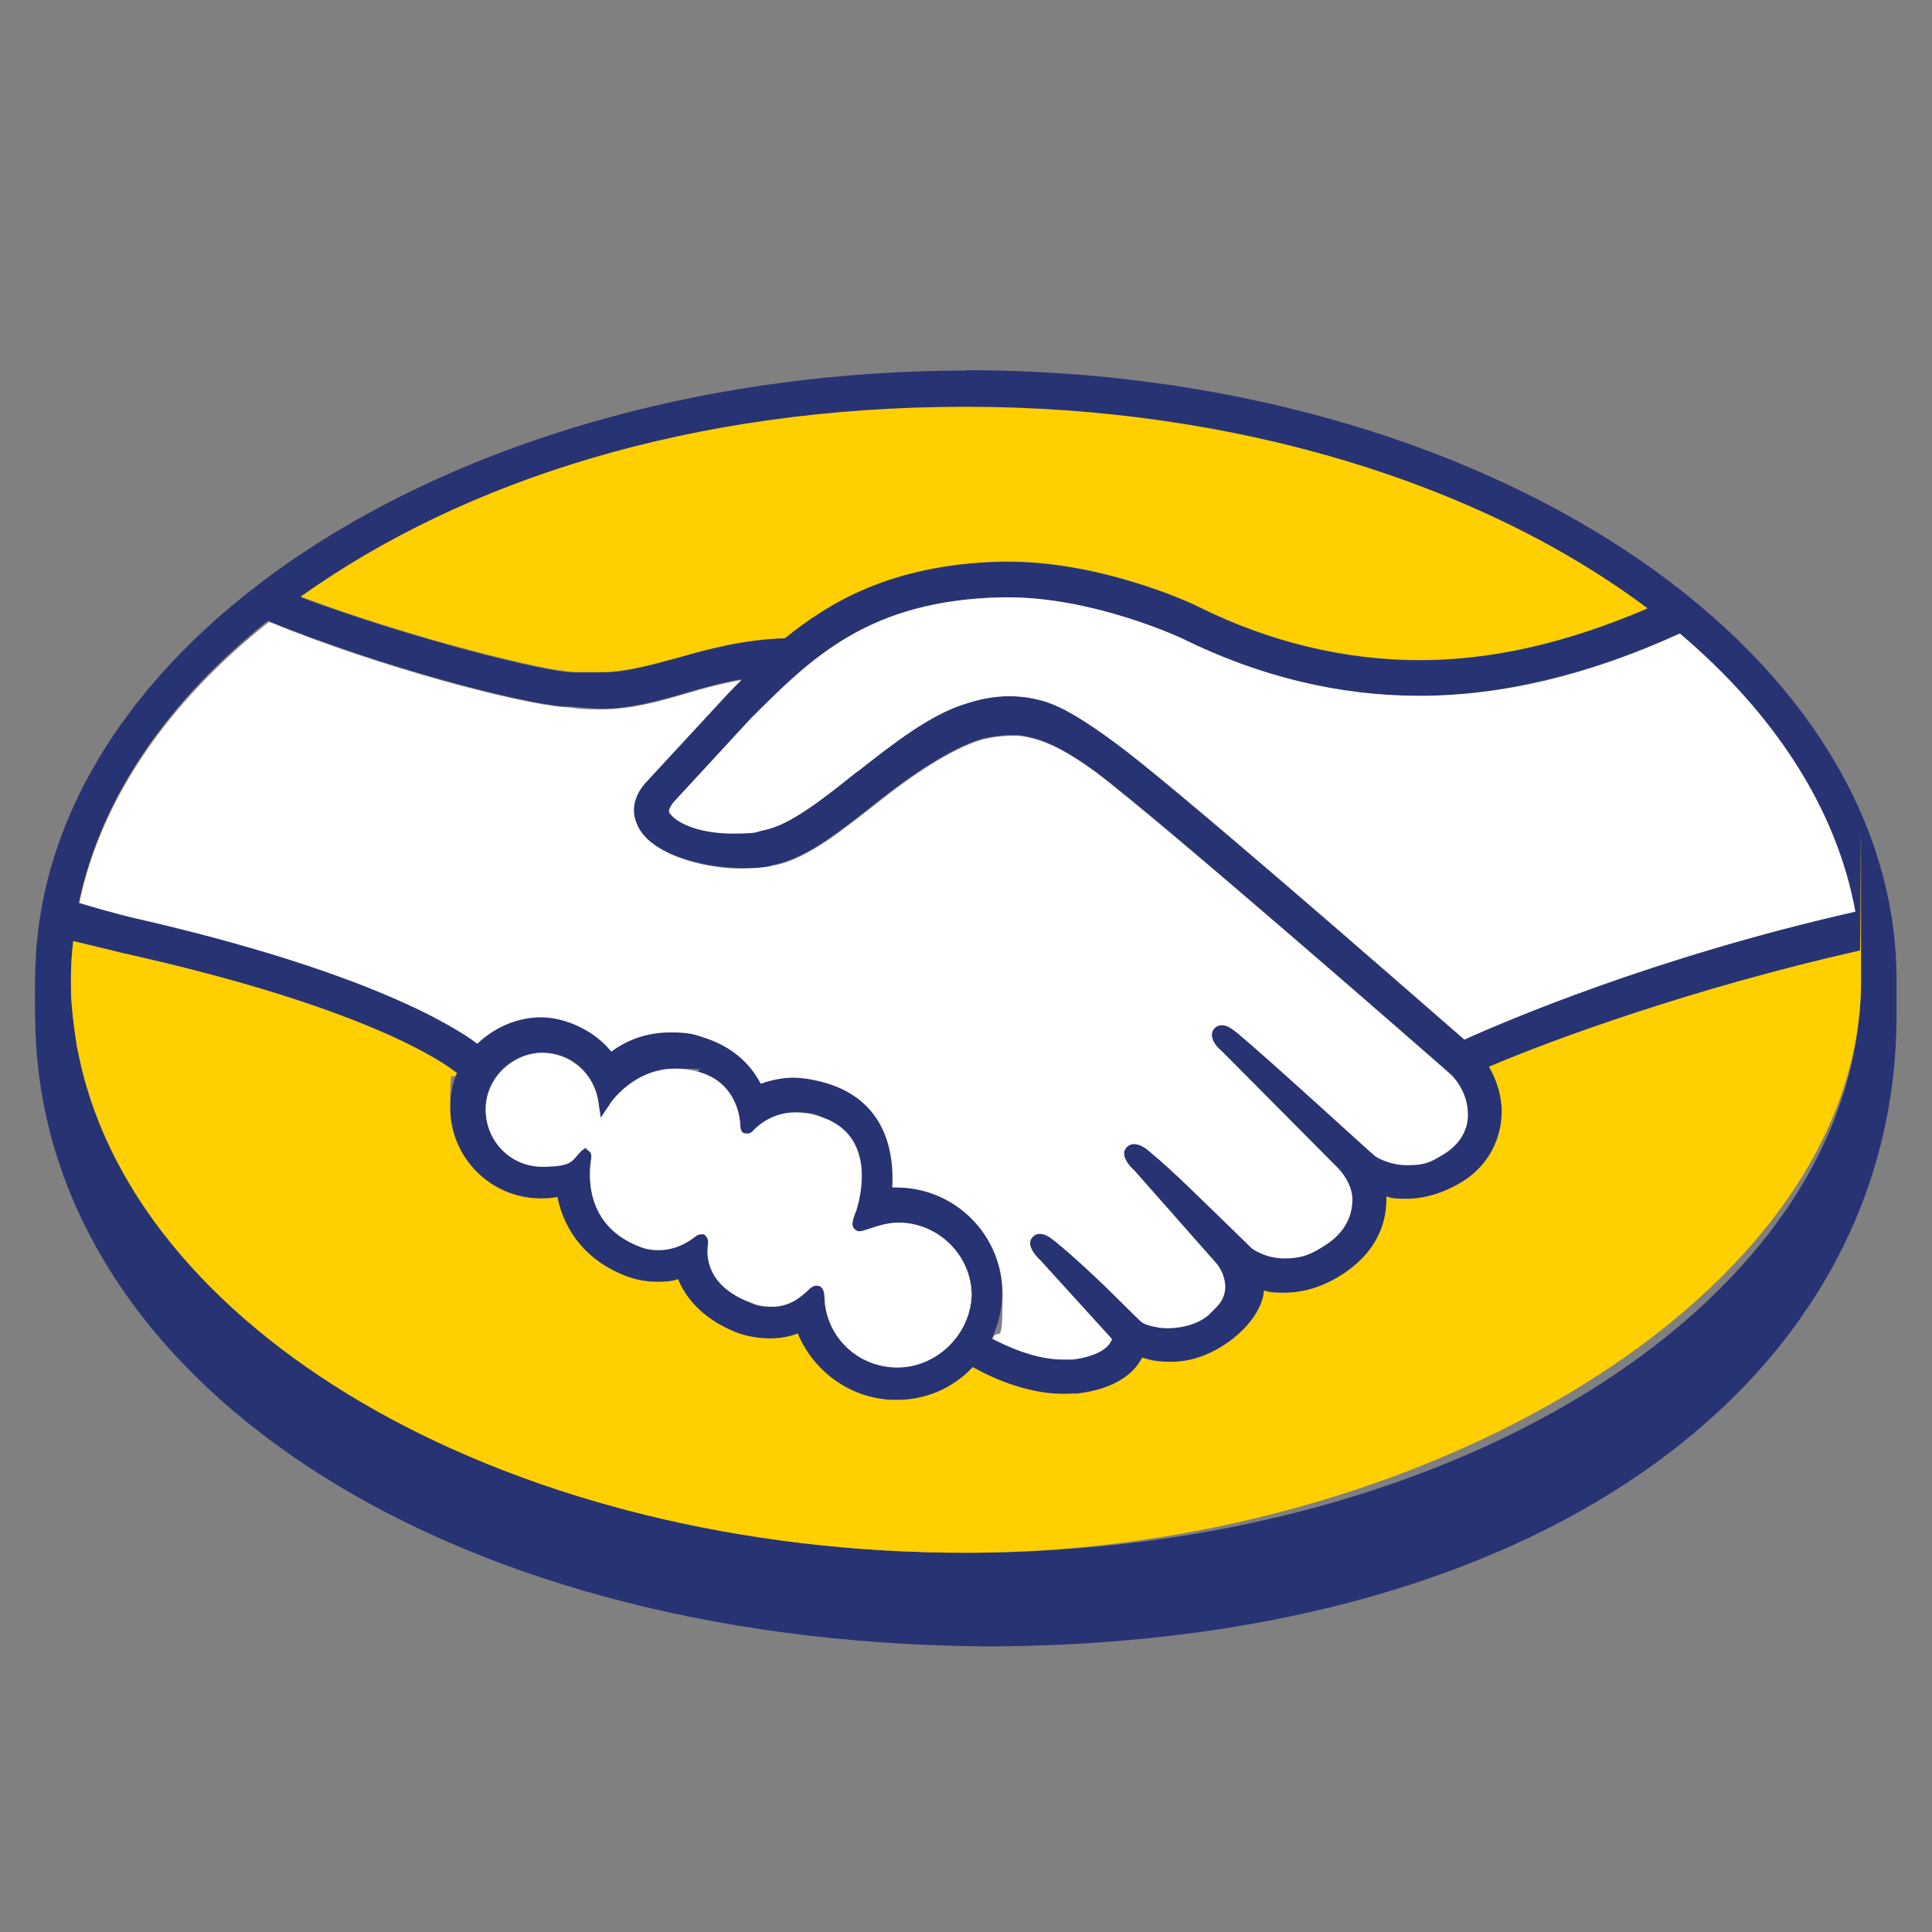 <?xml version="1.0" encoding="UTF-8"?>
<svg id="Capa_2" width="512px" height="512px" xmlns="http://www.w3.org/2000/svg" xmlns:xlink="http://www.w3.org/1999/xlink" version="1.1" viewBox="0 0 512 512">
  <rect x="0" y="0" width="512" height="512" fill="#808080" stroke="none"/>
  <!-- Generator: Adobe Illustrator 29.2.1, SVG Export Plug-In . SVG Version: 2.1.0 Build 116)  -->
  <defs>
    <style>
      .st0 {
        fill: #ffcf00;
      }

      .st1 {
        fill: #283373;
      }

      .st2 {
        fill: #fff;
      }
    </style>
  </defs>
  <path class="st1" d="M256,98.2c-132.9.2-241.3,69-246.5,155h0c0,.7,0,1.5-.1,2.3,0,0,0,0,0,0-.2,5.2-.2,11.2,0,17.7h0c3,91.5,105.4,161.8,251.2,163.1h0c.7,0,1.3,0,2,0,.7,0,1.3,0,2,0h0c148.7-1.3,238-73.7,238-167.2v-9.4h0c0-88.9-110.5-161.6-246.7-161.6ZM187.2,327.7l-.6-.6h-.7c-.6,0-1.1.1-2,.9-3.1,2.3-6.2,3.3-9.4,3.3s-3.4-.3-5.2-1c-14.5-5.7-13.3-19.3-12.6-23.4,0-.9-.1-1.6-.6-1.8l-1-.9-.9.7c-2.8,2.7-6.5,4.3-10.5,4.3-8.4,0-15-6.8-15-15.2s6.8-15,15-15,13.9,5.7,14.9,13.2l.6,4,2.3-3.4c.1-.4,6.4-9.6,17.4-9.6s4.4.3,6.7,1c8.9,2.7,10.5,10.8,10.6,14.2,0,2,1.6,2,1.8,2,.9,0,1.3-.4,1.7-.9,1.7-1.7,5.4-4.7,11.1-4.7s5.4.6,8.4,1.8c14.2,6.1,7.7,24.1,7.7,24.3-1.3,3-1.3,4.3-.1,5.1l.6.3h.4c.6,0,1.4-.3,2.7-.7,2-.7,4.8-1.6,7.7-1.6,10.6.1,19.3,8.8,19.3,19.3-.4,10.4-9.1,19.1-19.7,19.1s-18.9-8.1-19.3-18.4c0-.9,0-3.3-2.1-3.3s-1.6.6-2.3,1.3c-2.3,2.1-5.1,4.3-9.5,4.3s-4.1-.4-6.2-1.3c-11.1-4.4-11.2-12.1-10.8-15,.1-.9.1-1.6-.4-2.3ZM491.6,241.6c-53.6,12.1-93.7,29.4-103.6,33.9-23.4-20.4-77.4-67.5-92.2-78.4-8.4-6.2-14-9.6-19-11.2-2.3-.7-5.4-1.4-9.4-1.4s-7.7.7-11.9,2.1c-9.4,3-18.9,10.5-28.1,17.7l-.6.4c-8.5,6.8-17.3,13.8-24,15.2-3,.6-5.8,1-8.8,1-7.4,0-14.2-2.1-16.6-5.4-.4-.6,0-1.4.9-2.7h0c0,0,20.6-22.4,20.6-22.4,16.2-16.2,31.3-31.3,66.5-32.1h1.7c21.8,0,43.7,9.8,46.1,10.9,20.4,10.1,41.6,15.2,62.8,15.2s44.9-5.5,69-16.5c24.8,21,41.5,46.2,46.5,73.7ZM436.6,161.3c-21,9-40.9,13.7-60.4,13.7s-39.6-4.7-58.7-14.2c-1-.6-25.1-11.9-50.2-11.9h-2c-29.5.7-46,11.2-57.3,20.3-10.8.3-20.1,2.8-28.5,5.2-7.4,2-13.9,3.8-20,3.8s-7.2,0-7.7,0c-7.2,0-43.2-9.1-72.1-19.9,43.4-30.9,106.3-50.3,176.2-50.3s137.1,20.7,180.7,53.4ZM71.2,164.6s0,0,0,0c30,12.2,66.6,21.7,78.1,22.6,3.3,0,6.7.6,10.1.6,7.7,0,15.3-2.1,22.7-4.3,4.4-1.3,9.2-2.6,14.3-3.5-1.3,1.3-2.7,2.7-4,4.1l-20.9,22.6c-1.6,1.6-5.2,6.1-2.8,11.5.9,2.3,2.8,4.4,5.5,6.1,5,3.3,13.9,5.7,22.3,5.7s6.1-.3,8.8-.9c8.8-1.8,18-9.4,27.7-17,7.8-6.2,18.9-13.9,27.2-16.3,2.3-.6,5.2-1,7.7-1s1.3,0,2,0c5.5.7,10.9,2.7,20.6,9.8,17.2,12.9,93.2,79.3,93.9,80,0,0,4.8,4.3,4.5,11.1-.1,3.8-2.3,7.4-6.1,9.8-3.3,2-6.5,3.1-9.9,3.1-5.1,0-8.7-2.4-8.8-2.6-.3-.1-26.4-24.1-35.9-32.1-1.6-1.3-3-2.4-4.4-2.4s-1.6.3-2.1.9c-1.6,1.8.1,4.5,2.1,6.1l30.4,30.6s3.8,3.5,4.1,8.2c0,5.1-2.3,9.4-7.2,12.5-3.5,2.3-7.2,3.5-10.8,3.5s-7.9-2.1-8.7-2.7l-4.4-4.3c-8.1-7.8-16.2-16-22.3-21-1.4-1.3-3-2.3-4.5-2.3s-1.4.3-2,.9c-.7.9-1.1,2.1.6,4.5.7.9,1.6,1.7,1.6,1.7l21.8,24.7c.1,0,4.5,5.5.6,10.6l-.9,1c-.7.7-1.4,1.4-2,2-3.8,3.1-8.8,3.4-10.8,3.4s-2.1-.1-3-.3c-2.3-.4-3.7-1-4.4-1.8l-.3-.3c-1.3-1.1-12.3-12.6-21.7-20.3-1.3-1-2.7-2.3-4.4-2.3s-1.4.3-2,.9c-1.8,2,.9,5,2.1,6.1l19,20.9c0,.1-.3.6-.7,1.3-.7.9-3,3.3-9.8,4.1-.9,0-1.7,0-2.6,0-7.1,0-14.6-3.4-18.6-5.5,1.7-3.7,2.7-7.9,2.7-11.9,0-15.6-12.6-28.2-28.2-28.2h-1c.4-7.1-.6-20.6-14.3-26.5-4-1.7-7.9-2.6-11.9-2.6s-5.8.6-8.7,1.6c-2.8-5.5-7.7-9.6-13.8-11.8-3.4-1.1-6.8-1.8-10.1-1.8-5.8,0-11.1,1.7-15.7,5.1-4.5-5.7-11.3-9.1-18.6-9.1s-12.3,2.6-16.9,7c-6-4.5-29.2-19.3-91.8-33.5-2.9-.7-9.4-2.5-13.7-3.8,0,0,0,0,0,0,5.9-28,23.8-53.7,50.2-74.7ZM256,411.5c-119.6,0-218.5-56.7-234.8-130.3l-.7-3.3c0-.4-.1-.8-.2-1.2-.5-3.6-1-7.1-1.3-10.5-.1-2.2-.2-4.3-.2-6.5,0-3.5.2-6.9.6-10.3,2.3.5,11.2,2.6,13.2,3.2,64,14.2,85,28.9,88.5,31.8-1.3,3-1.8,6.1-1.8,9.2,0,13.2,10.8,24,24,24s3-.1,4.4-.4c2,9.8,8.4,17.2,18,20.9,2.8,1.1,5.7,1.6,8.5,1.6s3.7,0,5.5-.7c1.8,4.5,6,10.2,14.9,13.9,3.1,1.3,6.2,1.8,9.4,1.8s5-.4,7.4-1.3c4.4,10.5,14.6,17.6,26.1,17.6s14.9-3,20.3-8.7c4.5,2.6,14.2,7.1,24,7.1s2.4-.1,3.7-.1c9.6-1.1,14.2-5,16.2-7.9.4-.6.7-1,1-1.6,2.3.6,4.7,1.1,7.7,1.1,5.2,0,10.4-1.8,15.5-5.5,5.1-3.7,8.7-8.8,9.1-13.3h0c1.7.2,3.4.5,5.2.5,5.5,0,10.8-1.7,15.9-5.1,9.8-6.5,11.5-14.9,11.3-20.4,1.7.4,3.4.6,5.2.6,5.1,0,10.1-1.6,14.9-4.5,6.1-3.8,9.8-9.8,10.4-16.9.4-4.7-.9-9.5-3.3-13.6,16.6-7.1,54-20.8,98.3-30.8.2,2.6.3,5.2.3,7.8,0,83.8-106.2,151.8-237.2,151.8Z"/>
  <path class="st0" d="M21,239.3c5.8-28,23.8-53.7,50.3-74.7,0,0,0,0,0,0-26.5,21-44.3,46.6-50.2,74.7,0,0,0,0,0,0Z"/>
  <path class="st0" d="M394.6,282.7c2.4,4.1,3.7,8.9,3.3,13.6-.6,7.1-4.3,13.1-10.4,16.9-4.8,2.9-9.8,4.5-14.9,4.5s-3.5-.2-5.2-.6c.2,5.5-1.5,13.9-11.3,20.4-5.1,3.4-10.4,5.1-15.9,5.1s-3.5-.3-5.2-.6h0c-.4,4.6-4,9.7-9.1,13.4-5.1,3.7-10.3,5.5-15.5,5.5s-5.4-.5-7.7-1.1c-.3.6-.6,1-1,1.6-2,2.9-6.6,6.8-16.2,7.9-1.3,0-2.4.1-3.7.1-9.8,0-19.5-4.5-24-7.1-5.4,5.7-12.6,8.7-20.3,8.7-11.5,0-21.7-7.1-26.1-17.6-2.4.9-4.8,1.3-7.4,1.3s-6.3-.5-9.4-1.8c-8.9-3.7-13.1-9.4-14.9-13.9-1.8.6-3.7.7-5.5.7-2.8,0-5.7-.5-8.5-1.6-9.6-3.7-16-11.1-18-20.9-1.4.3-2.8.4-4.4.4-13.2,0-24-10.8-24-24s.5-6.2,1.8-9.2c-3.5-2.9-24.5-17.6-88.5-31.8-2-.5-10.9-2.6-13.2-3.2-.4,3.4-.6,6.8-.6,10.3s0,4.3.2,6.5c.3,3.5.7,7,1.3,10.5,0,.4.1.8.2,1.2l.7,3.3c16.3,73.6,115.2,130.3,234.8,130.3s237.2-68,237.2-151.8-.1-5.2-.3-7.8c-44.3,10-81.7,23.7-98.3,30.8Z"/>
  <path class="st0" d="M151.8,178.1c.5,0,5.1,0,7.7,0,6.1,0,12.6-1.8,20-3.8,8.4-2.4,17.7-4.9,28.5-5.2,11.3-9.1,27.8-19.6,57.3-20.3h2c25.1,0,49.2,11.3,50.2,11.9,19.1,9.5,39,14.2,58.7,14.2s39.3-4.7,60.4-13.7c-43.6-32.7-108.4-53.4-180.7-53.4s-132.8,19.4-176.2,50.3c28.9,10.9,64.9,19.8,72.1,19.9Z"/>
  <path class="st2" d="M376.1,184.4c-21.2,0-42.4-5.1-62.8-15.2-2.4-1.1-24.3-10.9-46.1-10.9h-1.7c-35.2.8-50.3,15.9-66.5,32.1l-20.6,22.3h0c-1,1.4-1.3,2.2-.9,2.8,2.4,3.3,9.2,5.4,16.6,5.4s5.8-.4,8.8-1c6.7-1.4,15.5-8.4,24-15.2l.6-.4c9.2-7.2,18.7-14.7,28.1-17.7,4.2-1.4,8.2-2.1,11.9-2.1s7.1.7,9.4,1.4c5,1.6,10.6,5,19,11.2,14.8,10.9,68.8,58,92.2,78.4,9.9-4.5,50-21.8,103.6-33.9-5-27.5-21.7-52.7-46.5-73.7-24.1,11-46.9,16.5-69,16.5Z"/>
  <path class="st2" d="M21,239.3c4.2,1.3,10.8,3.1,13.7,3.8,62.6,14.2,85.8,29,91.8,33.5,4.6-4.4,10.7-7,16.9-7s14.1,3.4,18.6,9.1c4.6-3.4,9.9-5.1,15.7-5.1s6.7.7,10.1,1.8c6.1,2.2,11,6.3,13.8,11.8,2.9-1,5.7-1.6,8.7-1.6s7.9.9,11.9,2.6c13.7,5.9,14.7,19.4,14.3,26.5h1c15.6,0,28.2,12.6,28.2,28.2s-1,8.2-2.7,11.9c4,2.1,11.5,5.5,18.6,5.5s1.7,0,2.6,0c6.8-.8,9.1-3.2,9.8-4.1.4-.7.7-1.2.7-1.3l-19-20.9c-1.2-1.1-3.9-4.1-2.1-6.1.6-.6,1.1-.9,2-.9,1.7,0,3.1,1.3,4.4,2.3,9.4,7.7,20.4,19.2,21.7,20.3l.3.3c.7.8,2.1,1.4,4.4,1.8.9.2,1.9.3,3,.3,2,0,7-.3,10.8-3.4.6-.6,1.3-1.3,2-2l.9-1c3.9-5.1-.5-10.5-.6-10.6l-21.8-24.7s-.9-.8-1.6-1.7c-1.7-2.4-1.3-3.6-.6-4.5.6-.6,1.3-.9,2-.9,1.5,0,3.1,1,4.5,2.3,6.1,5,14.2,13.2,22.3,21l4.4,4.3c.8.6,4,2.7,8.7,2.7s7.3-1.2,10.8-3.5c4.9-3.1,7.3-7.4,7.2-12.5-.3-4.7-4.1-8.2-4.1-8.2l-30.4-30.6c-2-1.6-3.7-4.3-2.1-6.1.5-.6,1.2-.9,2.1-.9,1.4,0,2.8,1.1,4.4,2.4,9.5,8,35.6,32,35.9,32.1,0,.2,3.7,2.6,8.8,2.6s6.6-1.1,9.9-3.1c3.8-2.4,6-6,6.1-9.8.3-6.8-4.5-11.1-4.5-11.1-.7-.7-76.7-67.1-93.9-80-9.7-7.1-15.1-9.1-20.6-9.8-.7,0-1.3,0-2,0-2.5,0-5.4.4-7.7,1-8.3,2.4-19.4,10.1-27.2,16.3-9.7,7.6-18.9,15.2-27.7,17-2.7.6-5.7.9-8.8.9-8.4,0-17.3-2.4-22.3-5.7-2.7-1.7-4.6-3.8-5.5-6.1-2.4-5.4,1.2-9.9,2.8-11.5l20.9-22.6c1.3-1.4,2.7-2.8,4-4.1-5.1.9-9.9,2.2-14.3,3.5-7.4,2.2-15,4.3-22.7,4.3s-6.8-.5-10.1-.6c-11.6-.9-48.1-10.3-78.1-22.6-26.5,21-44.4,46.6-50.3,74.7Z"/>
  <path class="st2" d="M198.4,345c2.1.9,4.2,1.3,6.2,1.3,4.4,0,7.2-2.2,9.5-4.3.7-.7,1.4-1.3,2.3-1.3,2,0,2.1,2.4,2.1,3.3.4,10.3,8.9,18.4,19.3,18.4s19.3-8.7,19.7-19.1c0-10.5-8.7-19.2-19.3-19.3-2.9,0-5.7.9-7.7,1.6-1.3.4-2.1.7-2.7.7h-.4l-.6-.3c-1.2-.8-1.2-2.1.1-5.1,0-.2,6.5-18.2-7.7-24.3-3-1.2-5.7-1.8-8.4-1.8-5.7,0-9.4,3-11.1,4.7-.4.5-.8.9-1.7.9s-1.7,0-1.8-2c-.1-3.4-1.7-11.5-10.6-14.2-2.3-.7-4.6-1-6.7-1-11,0-17.3,9.2-17.4,9.6l-2.3,3.4-.6-4c-1-7.5-7.4-13.2-14.9-13.2s-15,6.6-15,15,6.6,15.2,15,15.2,7.7-1.6,10.5-4.3l.9-.7,1,.9c.5.2.7.9.6,1.8-.7,4.1-1.9,17.7,12.6,23.4,1.8.7,3.5,1,5.2,1,3.2,0,6.3-1,9.4-3.3.9-.8,1.4-.9,2-.9h.7l.6.6c.5.7.5,1.4.4,2.3-.4,2.9-.3,10.6,10.8,15Z"/>
</svg>